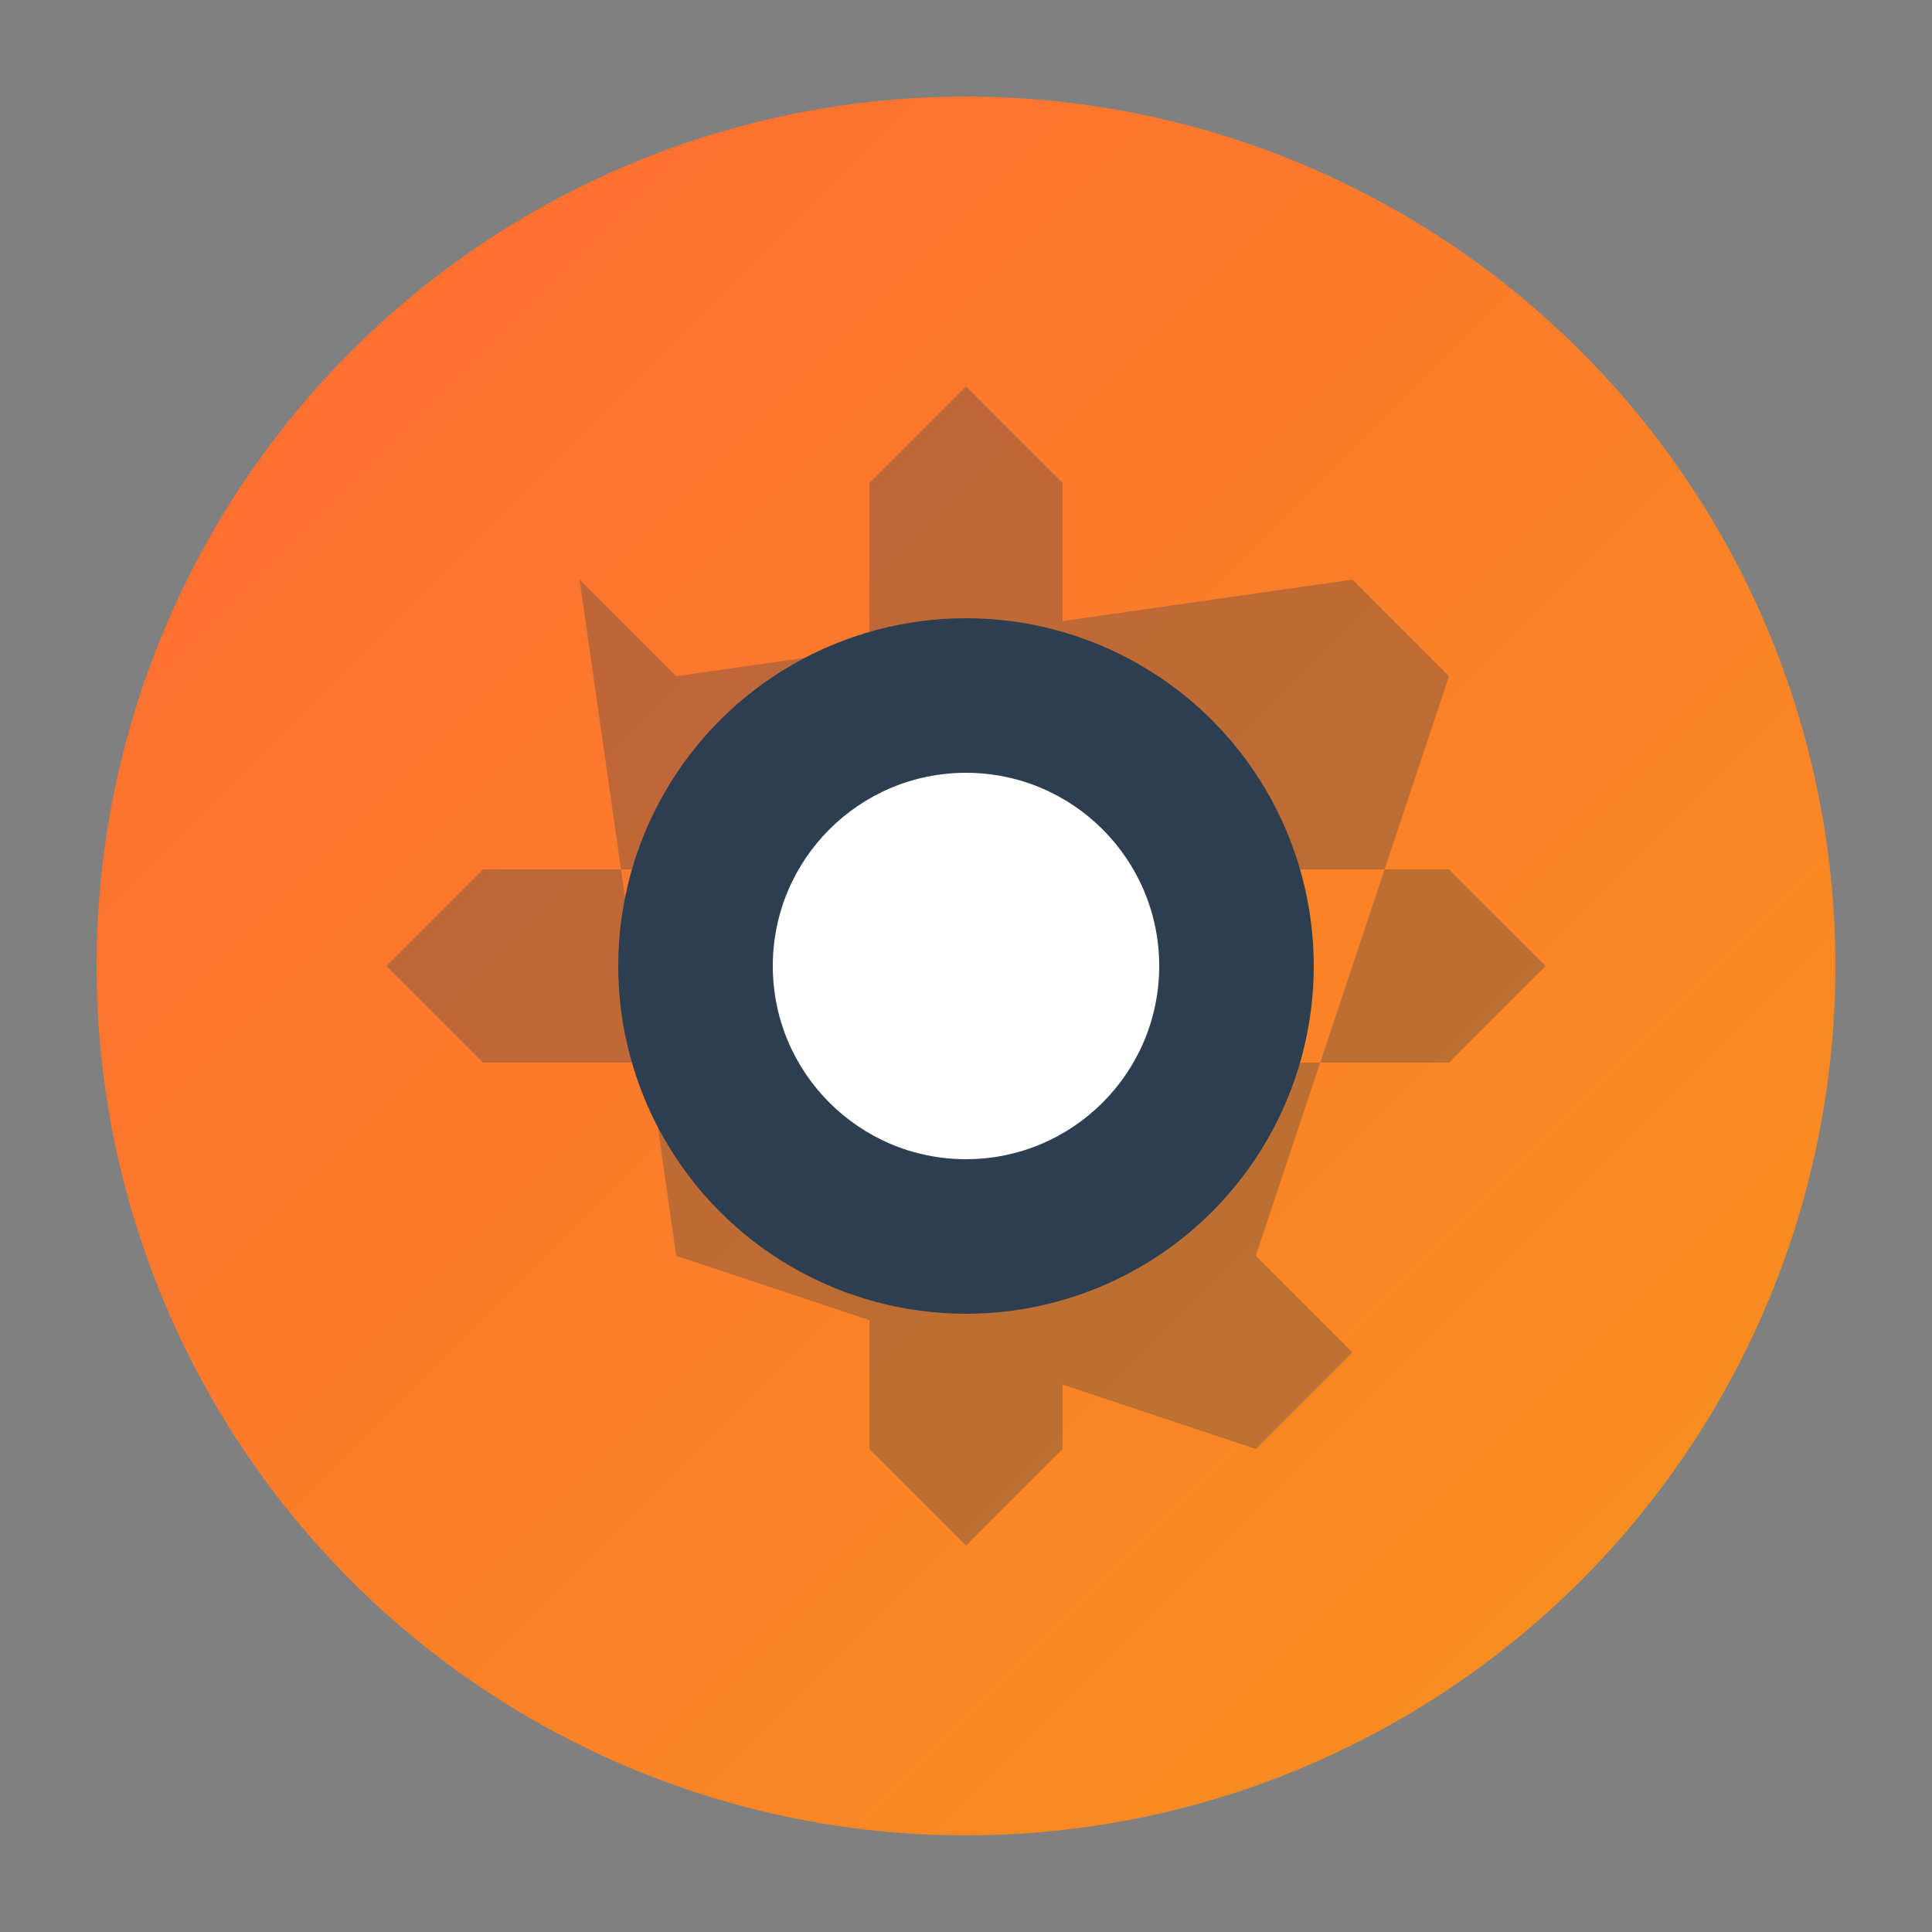 <svg xmlns="http://www.w3.org/2000/svg" viewBox="0 0 100 100">
  <rect x="0" y="0" width="100" height="100" fill="#808080" stroke="none"/>
  <defs>
    <linearGradient id="grad" x1="0%" y1="0%" x2="100%" y2="100%">
      <stop offset="0%" style="stop-color:#FF6B35;stop-opacity:1" />
      <stop offset="100%" style="stop-color:#F7931E;stop-opacity:1" />
    </linearGradient>
  </defs>
  <circle cx="50" cy="50" r="45" fill="url(#grad)"/>
  <path d="M 50,20 L 55,25 L 55,75 L 50,80 L 45,75 L 45,25 Z
           M 20,50 L 25,55 L 75,55 L 80,50 L 75,45 L 25,45 Z
           M 30,30 L 35,35 L 65,65 L 70,70 L 65,75 L 35,65 Z
           M 70,30 L 75,35 L 65,65 L 60,70 L 55,65 L 35,35 Z"
        fill="#2C3E50" opacity="0.3"/>
  <circle cx="50" cy="50" r="18" fill="#2C3E50"/>
  <circle cx="50" cy="50" r="10" fill="#fff"/>
</svg>
